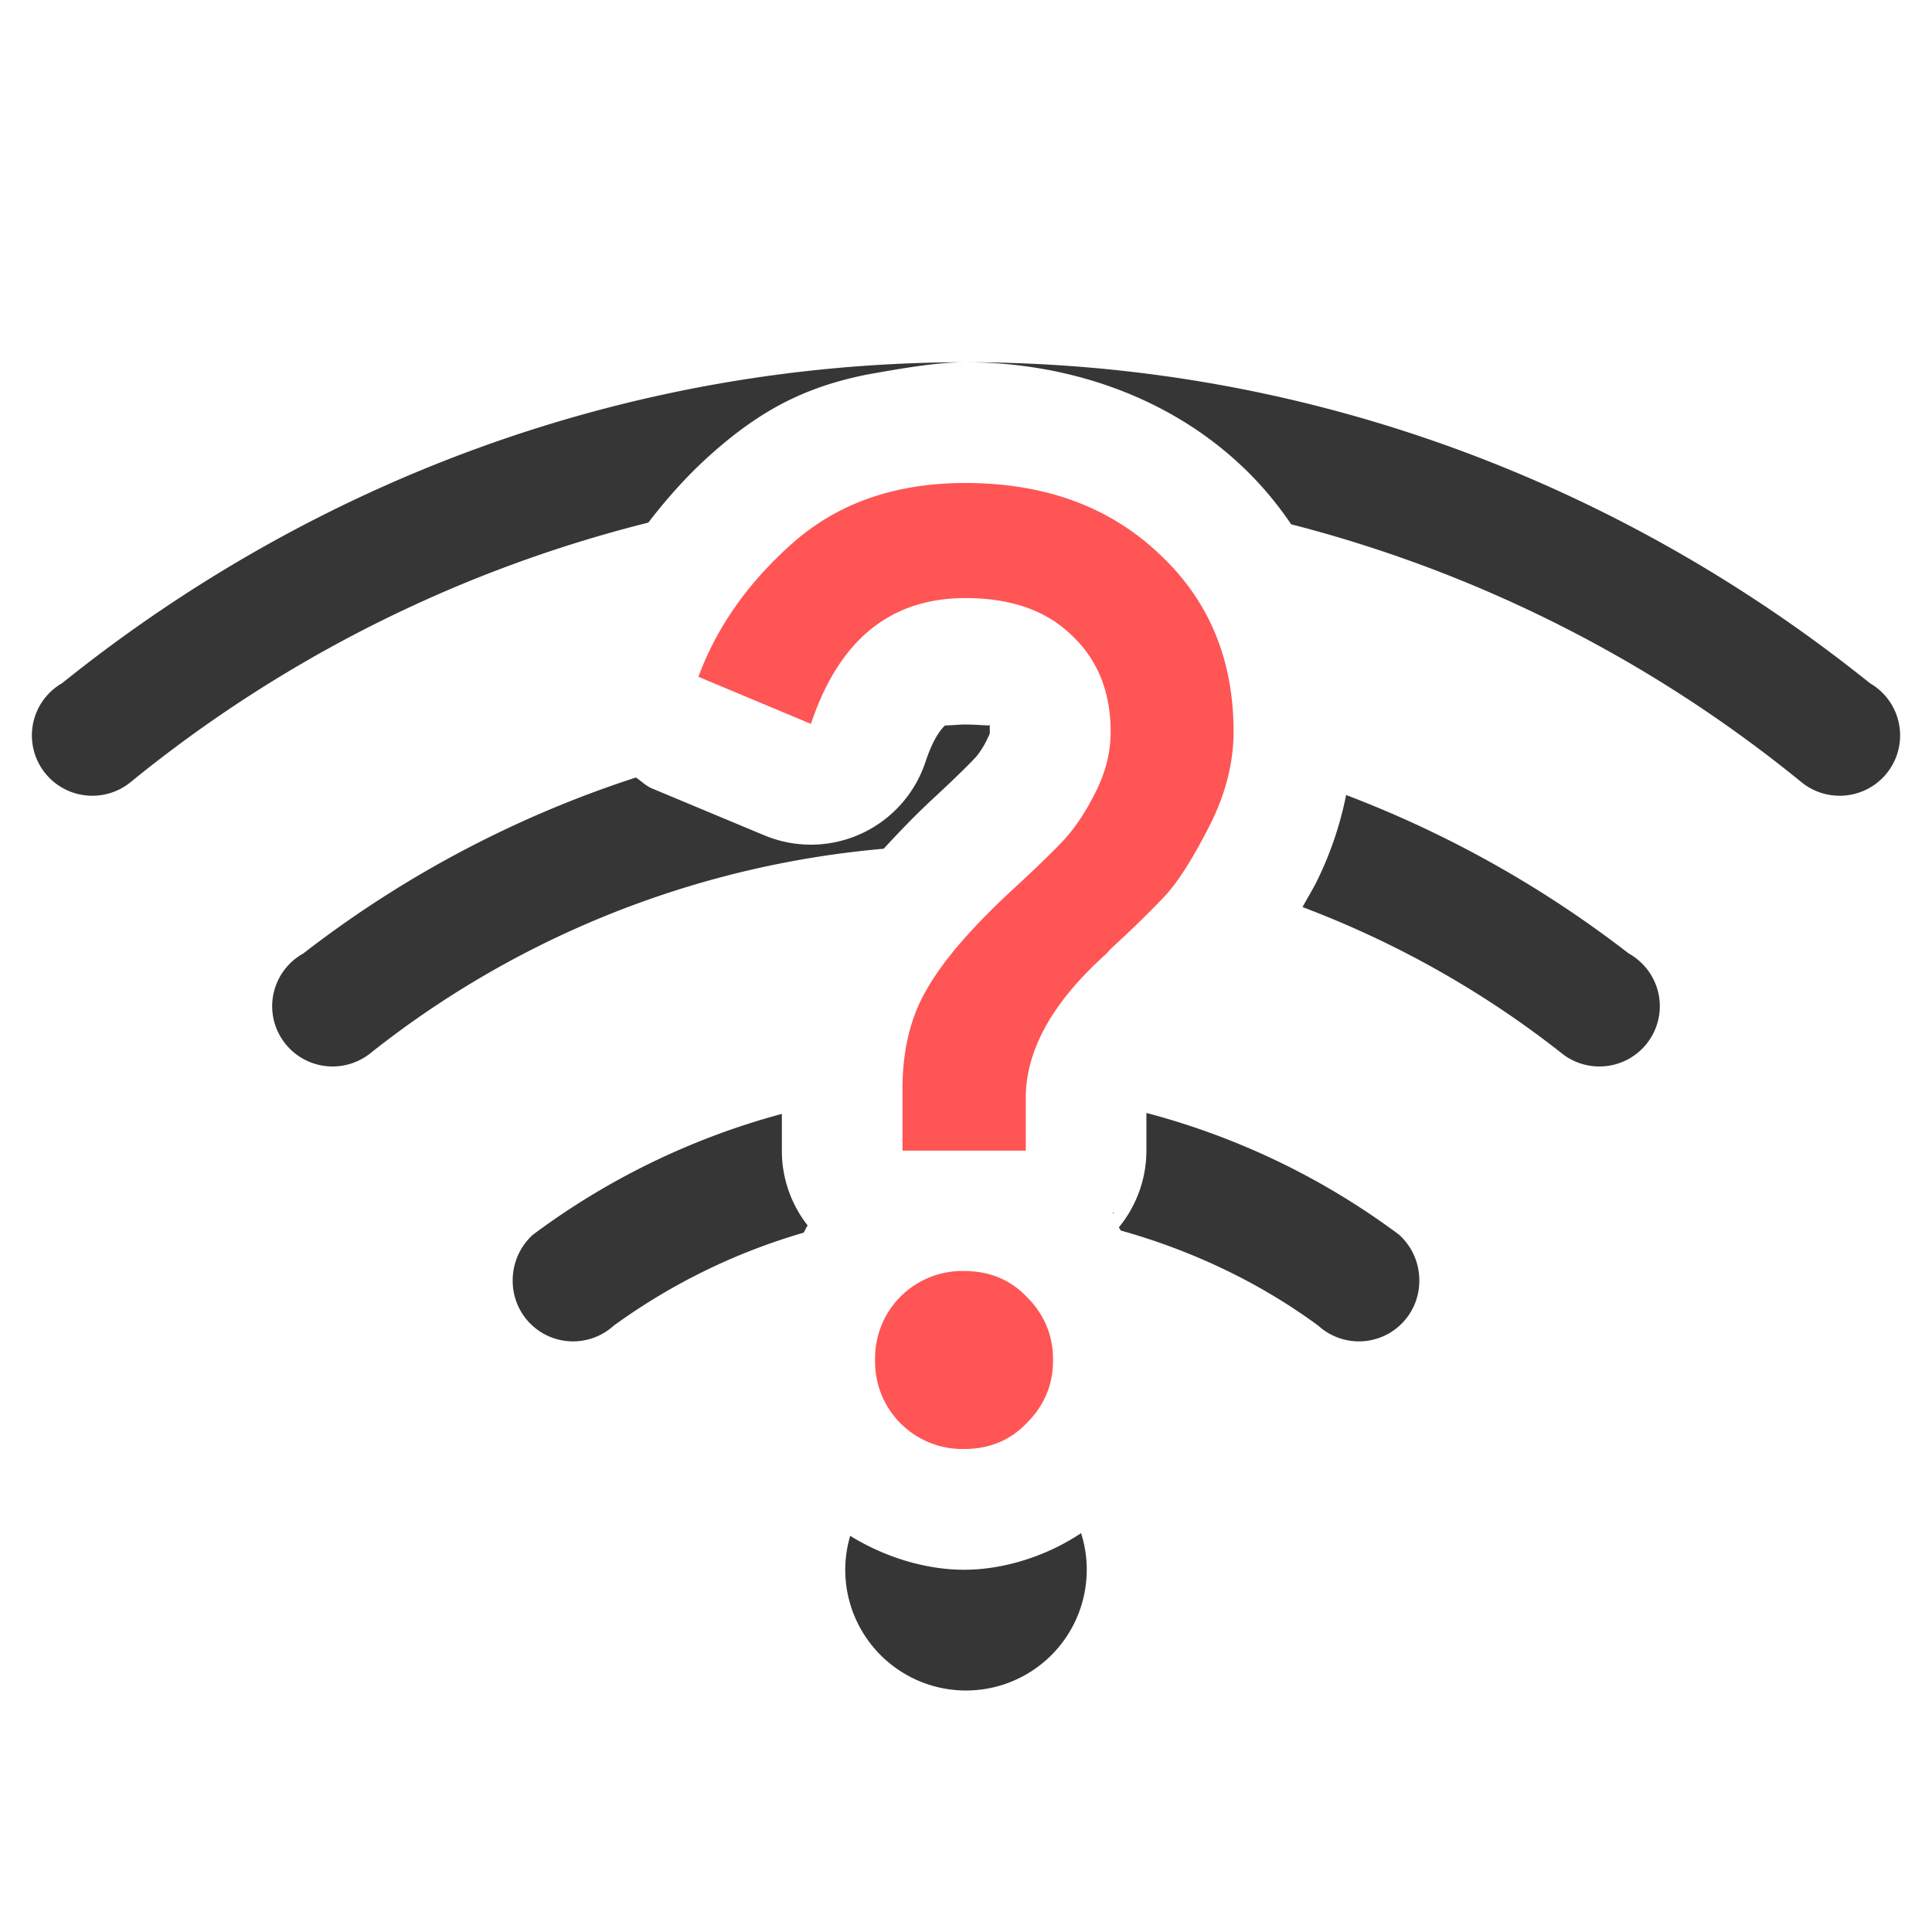 <svg width="16" height="16" xmlns="http://www.w3.org/2000/svg"><path d="M7.99 3C5.154 3.002 2.565 4.009.514 5.658a.5.5 0 00-.096.072.5.5 0 00-.154.36.5.5 0 00.5.5.5.5 0 00.318-.113 11.02 11.02 0 014.287-2.149c.159-.207.335-.404.535-.58.395-.348.757-.542 1.276-.646.285-.051.58-.102.81-.102zM8 3c.852.001 1.679.289 2.281.857.156.146.293.31.412.485a11.025 11.025 0 014.225 2.135.5.5 0 00.318.113.5.5 0 00.5-.5.5.5 0 00-.154-.36.5.5 0 00-.096-.072C13.432 4.008 10.84 3 8 3zm0 3c-.059 0-.116.007-.174.008-.034.032-.097.107-.162.303a1 1 0 01-1.334.607l-.934-.39c-.05-.022-.085-.06-.13-.089a9.075 9.075 0 00-2.754 1.457.5.5 0 00-.102.075.5.5 0 00-.156.361.5.5 0 00.5.5.5.5 0 00.32-.115 7.95 7.95 0 014.244-1.688c.127-.137.256-.273.408-.414.186-.172.315-.3.354-.344l.002-.001a.707.707 0 00.1-.163c.02-.038.015-.04.015-.046 0-.084-.002-.058-.006-.053C8.127 6.006 8.064 6 8 6zm3.148.584a2.9 2.9 0 01-.248.725c-.038.073-.076.135-.113.203.776.293 1.497.7 2.139 1.205a.5.5 0 00.32.115.5.5 0 00.5-.5.5.5 0 00-.156-.361.5.5 0 00-.102-.075 9.11 9.11 0 00-2.34-1.312zM9.494 9.217v.312a1 1 0 01-.228.635c.006.008.01.02.017.027.594.167 1.148.43 1.635.788a.5.5 0 00.836-.37.507.507 0 00-.168-.384 6.09 6.09 0 00-2.092-1.008zm-3.02.008a6.094 6.094 0 00-2.06 1 .507.507 0 00-.168.384.5.5 0 00.836.37 5.084 5.084 0 011.572-.77c.015-.018.02-.043.035-.06a1 1 0 01-.214-.62v-.304zm2.739.81c.003.003.003.009.006.012.003.003.008.003.011.006l-.017-.018zm-.26 2.662c-.29.193-.644.303-.969.303-.317 0-.658-.104-.943-.281A1 1 0 007 13a1 1 0 001 1 1 1 0 001-1 1 1 0 00-.047-.303z" fill-rule="evenodd" paint-order="stroke fill markers" fill="#363636"/><path d="M7.995 4c.657 0 1.192.196 1.604.586.412.383.617.874.617 1.474 0 .26-.068.524-.206.792-.137.267-.258.457-.367.573a8.62 8.62 0 01-.435.424l-.052.055c-.44.397-.661.792-.661 1.19v.435H7.474v-.51c0-.326.068-.603.206-.834.137-.239.38-.518.726-.836.195-.18.332-.314.412-.401.086-.094.17-.219.25-.378.086-.166.13-.337.13-.51 0-.332-.109-.6-.326-.802-.21-.203-.501-.305-.877-.305-.622 0-1.048.348-1.279 1.042l-.932-.39c.152-.413.413-.782.781-1.108.376-.332.852-.497 1.43-.497zm-.01 6.526c.209 0 .383.072.52.216.145.145.216.319.216.521s-.071.376-.216.52c-.137.145-.311.217-.52.217a.723.723 0 01-.738-.737.722.722 0 01.737-.737z" fill="#f55"/></svg>